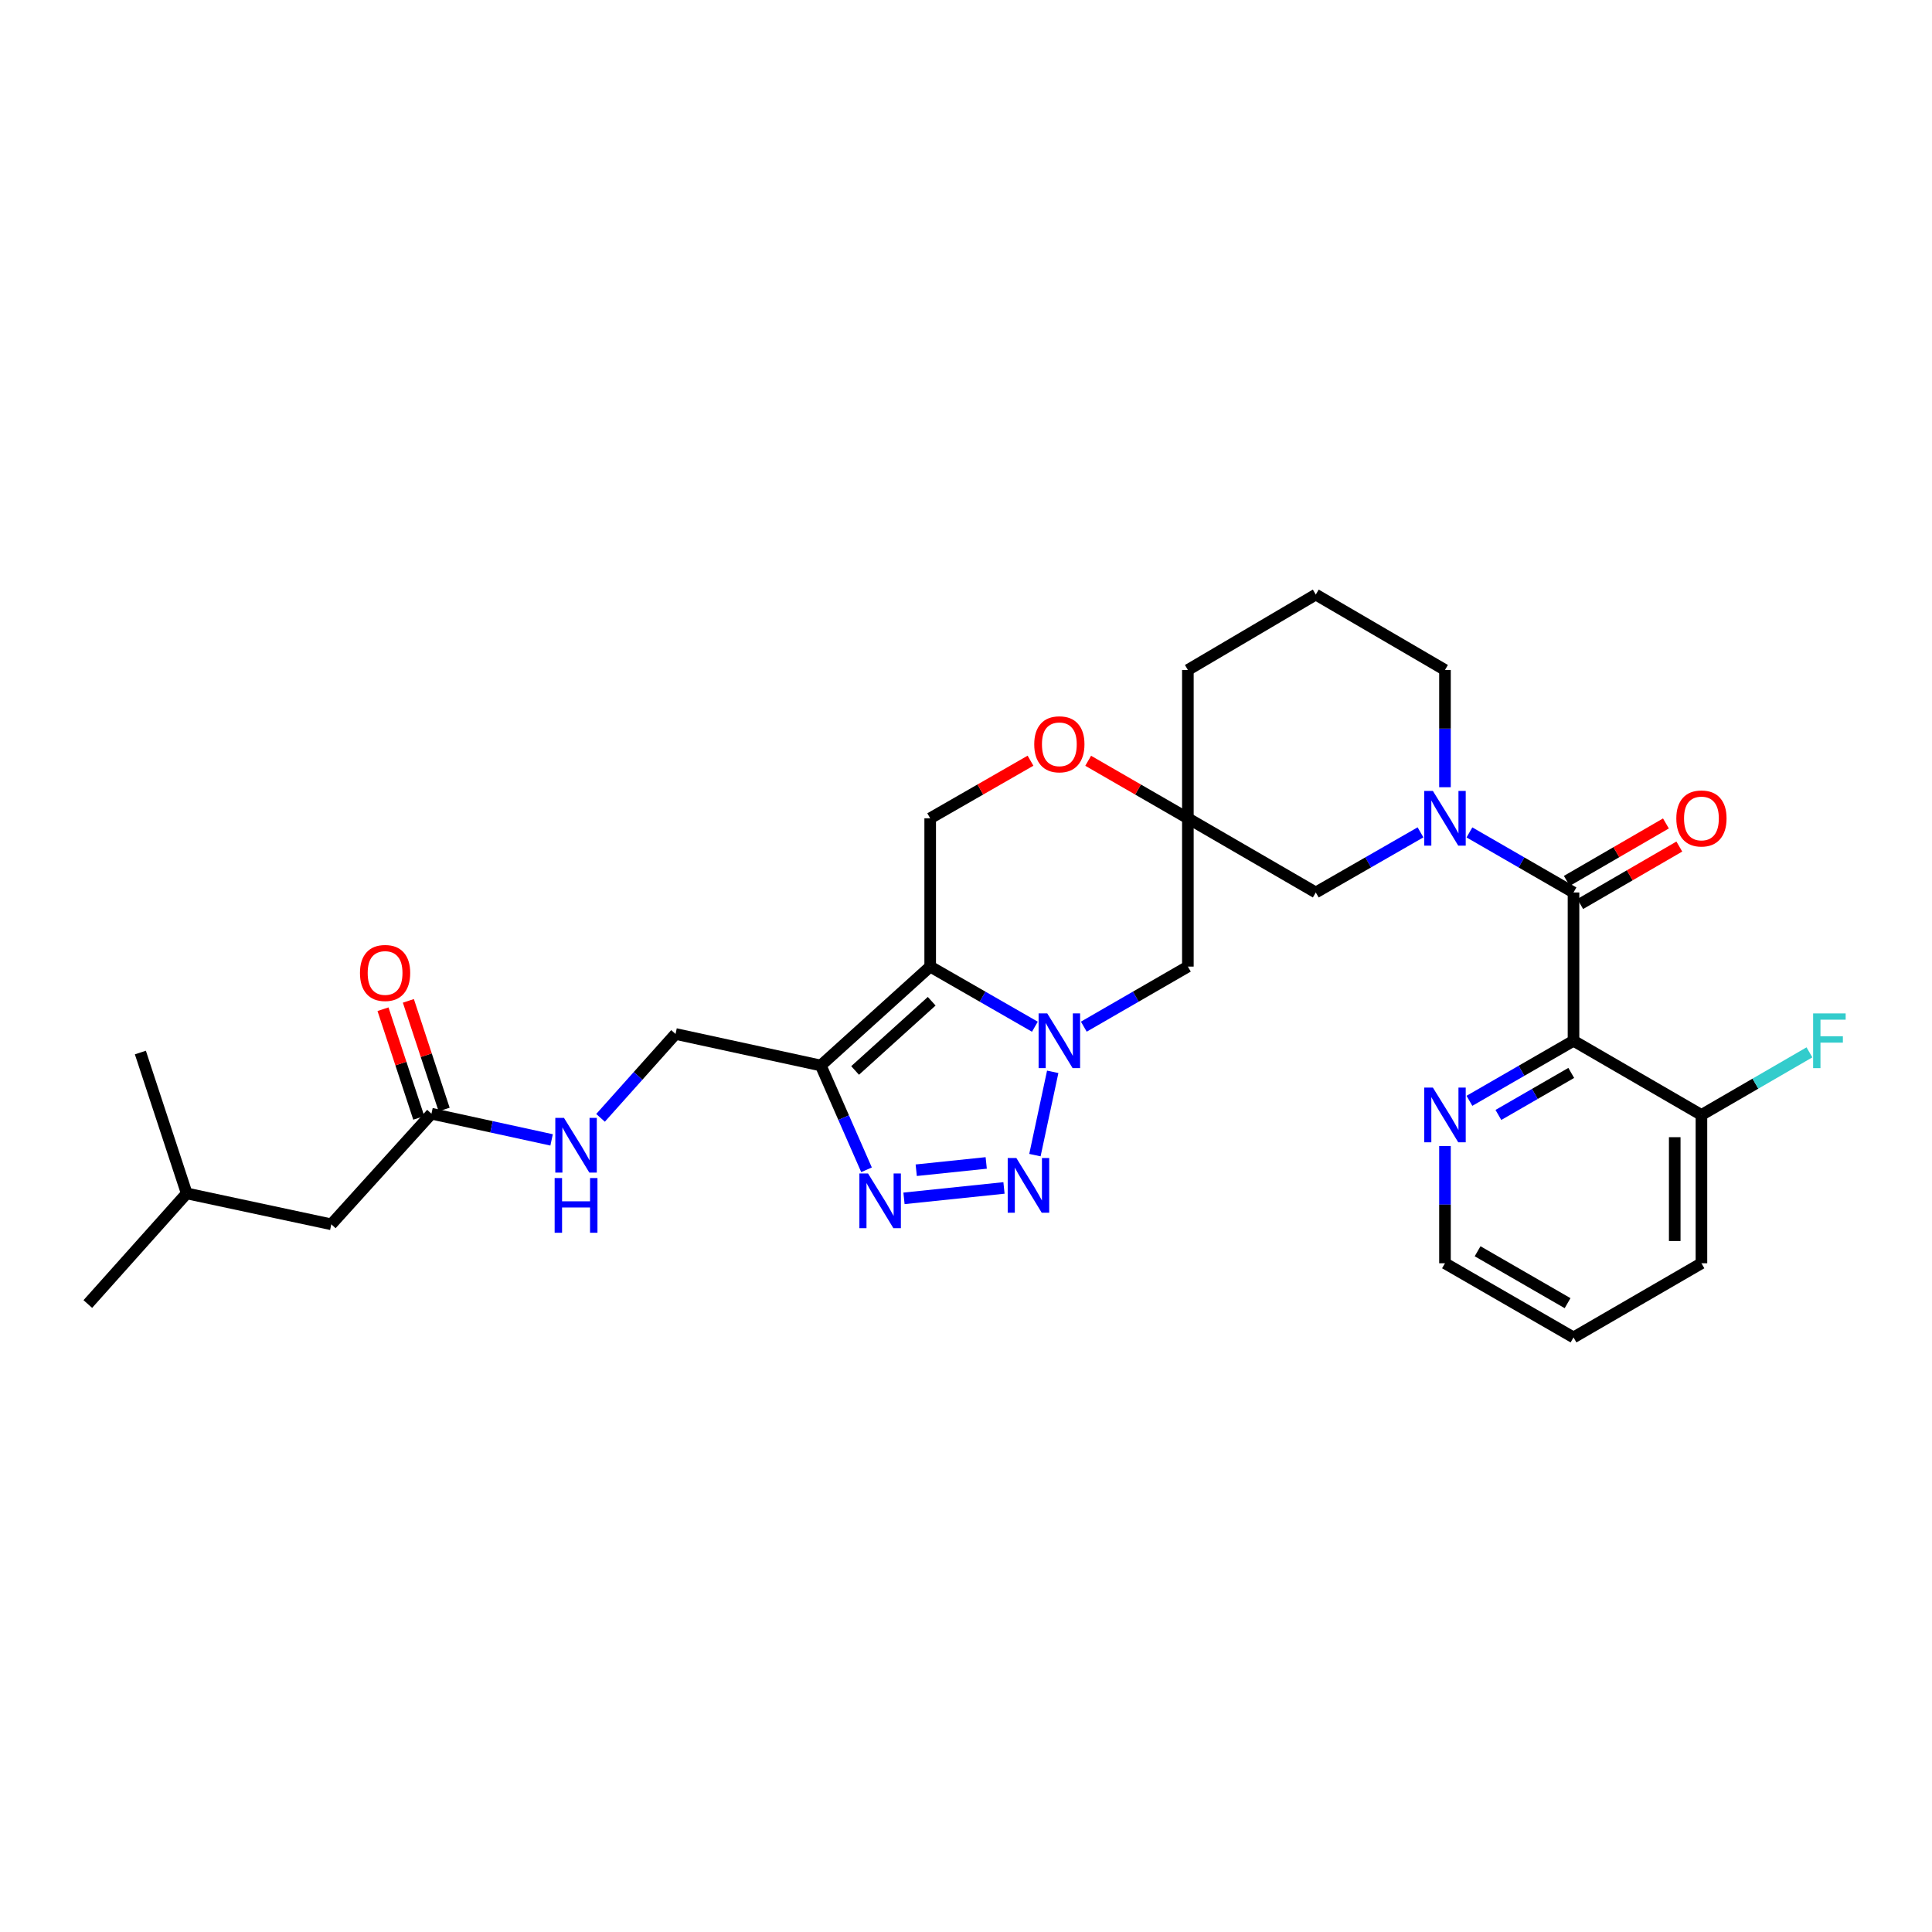 <?xml version='1.0' encoding='iso-8859-1'?>
<svg version='1.1' baseProfile='full'
              xmlns='http://www.w3.org/2000/svg'
                      xmlns:rdkit='http://www.rdkit.org/xml'
                      xmlns:xlink='http://www.w3.org/1999/xlink'
                  xml:space='preserve'
width='1000px' height='1000px' viewBox='0 0 1000 1000'>
<!-- END OF HEADER -->
<rect style='opacity:1.0;fill:#FFFFFF;stroke:none' width='1000' height='1000' x='0' y='0'> </rect>
<path class='bond-0' d='M 535.651,531.43 L 508.559,515.869' style='fill:none;fill-rule:evenodd;stroke:#0000FF;stroke-width:6px;stroke-linecap:butt;stroke-linejoin:miter;stroke-opacity:1' />
<path class='bond-0' d='M 508.559,515.869 L 481.466,500.307' style='fill:none;fill-rule:evenodd;stroke:#000000;stroke-width:6px;stroke-linecap:butt;stroke-linejoin:miter;stroke-opacity:1' />
<path class='bond-1' d='M 544.885,554.779 L 535.675,597.891' style='fill:none;fill-rule:evenodd;stroke:#0000FF;stroke-width:6px;stroke-linecap:butt;stroke-linejoin:miter;stroke-opacity:1' />
<path class='bond-8' d='M 560.979,531.398 L 587.91,515.853' style='fill:none;fill-rule:evenodd;stroke:#0000FF;stroke-width:6px;stroke-linecap:butt;stroke-linejoin:miter;stroke-opacity:1' />
<path class='bond-8' d='M 587.91,515.853 L 614.841,500.307' style='fill:none;fill-rule:evenodd;stroke:#000000;stroke-width:6px;stroke-linecap:butt;stroke-linejoin:miter;stroke-opacity:1' />
<path class='bond-2' d='M 481.466,500.307 L 424.836,551.493' style='fill:none;fill-rule:evenodd;stroke:#000000;stroke-width:6px;stroke-linecap:butt;stroke-linejoin:miter;stroke-opacity:1' />
<path class='bond-2' d='M 482.241,518.24 L 442.599,554.07' style='fill:none;fill-rule:evenodd;stroke:#000000;stroke-width:6px;stroke-linecap:butt;stroke-linejoin:miter;stroke-opacity:1' />
<path class='bond-9' d='M 481.466,500.307 L 481.466,423.548' style='fill:none;fill-rule:evenodd;stroke:#000000;stroke-width:6px;stroke-linecap:butt;stroke-linejoin:miter;stroke-opacity:1' />
<path class='bond-3' d='M 519.66,614.874 L 467.906,620.268' style='fill:none;fill-rule:evenodd;stroke:#0000FF;stroke-width:6px;stroke-linecap:butt;stroke-linejoin:miter;stroke-opacity:1' />
<path class='bond-3' d='M 510.463,601.934 L 474.236,605.71' style='fill:none;fill-rule:evenodd;stroke:#0000FF;stroke-width:6px;stroke-linecap:butt;stroke-linejoin:miter;stroke-opacity:1' />
<path class='bond-14' d='M 424.836,551.493 L 349.658,535.181' style='fill:none;fill-rule:evenodd;stroke:#000000;stroke-width:6px;stroke-linecap:butt;stroke-linejoin:miter;stroke-opacity:1' />
<path class='bond-30' d='M 424.836,551.493 L 436.672,578.488' style='fill:none;fill-rule:evenodd;stroke:#000000;stroke-width:6px;stroke-linecap:butt;stroke-linejoin:miter;stroke-opacity:1' />
<path class='bond-30' d='M 436.672,578.488 L 448.508,605.483' style='fill:none;fill-rule:evenodd;stroke:#0000FF;stroke-width:6px;stroke-linecap:butt;stroke-linejoin:miter;stroke-opacity:1' />
<path class='bond-4' d='M 814.446,461.939 L 787.511,446.396' style='fill:none;fill-rule:evenodd;stroke:#000000;stroke-width:6px;stroke-linecap:butt;stroke-linejoin:miter;stroke-opacity:1' />
<path class='bond-4' d='M 787.511,446.396 L 760.576,430.853' style='fill:none;fill-rule:evenodd;stroke:#0000FF;stroke-width:6px;stroke-linecap:butt;stroke-linejoin:miter;stroke-opacity:1' />
<path class='bond-5' d='M 814.446,461.939 L 814.446,538.706' style='fill:none;fill-rule:evenodd;stroke:#000000;stroke-width:6px;stroke-linecap:butt;stroke-linejoin:miter;stroke-opacity:1' />
<path class='bond-16' d='M 817.913,467.918 L 843.564,453.046' style='fill:none;fill-rule:evenodd;stroke:#000000;stroke-width:6px;stroke-linecap:butt;stroke-linejoin:miter;stroke-opacity:1' />
<path class='bond-16' d='M 843.564,453.046 L 869.214,438.174' style='fill:none;fill-rule:evenodd;stroke:#FF0000;stroke-width:6px;stroke-linecap:butt;stroke-linejoin:miter;stroke-opacity:1' />
<path class='bond-16' d='M 810.979,455.96 L 836.63,441.087' style='fill:none;fill-rule:evenodd;stroke:#000000;stroke-width:6px;stroke-linecap:butt;stroke-linejoin:miter;stroke-opacity:1' />
<path class='bond-16' d='M 836.63,441.087 L 862.281,426.215' style='fill:none;fill-rule:evenodd;stroke:#FF0000;stroke-width:6px;stroke-linecap:butt;stroke-linejoin:miter;stroke-opacity:1' />
<path class='bond-12' d='M 814.446,538.706 L 787.511,554.246' style='fill:none;fill-rule:evenodd;stroke:#000000;stroke-width:6px;stroke-linecap:butt;stroke-linejoin:miter;stroke-opacity:1' />
<path class='bond-12' d='M 787.511,554.246 L 760.576,569.785' style='fill:none;fill-rule:evenodd;stroke:#0000FF;stroke-width:6px;stroke-linecap:butt;stroke-linejoin:miter;stroke-opacity:1' />
<path class='bond-12' d='M 813.274,555.342 L 794.419,566.22' style='fill:none;fill-rule:evenodd;stroke:#000000;stroke-width:6px;stroke-linecap:butt;stroke-linejoin:miter;stroke-opacity:1' />
<path class='bond-12' d='M 794.419,566.22 L 775.565,577.097' style='fill:none;fill-rule:evenodd;stroke:#0000FF;stroke-width:6px;stroke-linecap:butt;stroke-linejoin:miter;stroke-opacity:1' />
<path class='bond-15' d='M 814.446,538.706 L 880.661,577.09' style='fill:none;fill-rule:evenodd;stroke:#000000;stroke-width:6px;stroke-linecap:butt;stroke-linejoin:miter;stroke-opacity:1' />
<path class='bond-6' d='M 735.248,430.821 L 708.148,446.38' style='fill:none;fill-rule:evenodd;stroke:#0000FF;stroke-width:6px;stroke-linecap:butt;stroke-linejoin:miter;stroke-opacity:1' />
<path class='bond-6' d='M 708.148,446.38 L 681.048,461.939' style='fill:none;fill-rule:evenodd;stroke:#000000;stroke-width:6px;stroke-linecap:butt;stroke-linejoin:miter;stroke-opacity:1' />
<path class='bond-32' d='M 747.916,407.468 L 747.916,377.121' style='fill:none;fill-rule:evenodd;stroke:#0000FF;stroke-width:6px;stroke-linecap:butt;stroke-linejoin:miter;stroke-opacity:1' />
<path class='bond-32' d='M 747.916,377.121 L 747.916,346.773' style='fill:none;fill-rule:evenodd;stroke:#000000;stroke-width:6px;stroke-linecap:butt;stroke-linejoin:miter;stroke-opacity:1' />
<path class='bond-7' d='M 614.841,423.548 L 614.841,500.307' style='fill:none;fill-rule:evenodd;stroke:#000000;stroke-width:6px;stroke-linecap:butt;stroke-linejoin:miter;stroke-opacity:1' />
<path class='bond-10' d='M 614.841,423.548 L 589.04,408.661' style='fill:none;fill-rule:evenodd;stroke:#000000;stroke-width:6px;stroke-linecap:butt;stroke-linejoin:miter;stroke-opacity:1' />
<path class='bond-10' d='M 589.04,408.661 L 563.239,393.773' style='fill:none;fill-rule:evenodd;stroke:#FF0000;stroke-width:6px;stroke-linecap:butt;stroke-linejoin:miter;stroke-opacity:1' />
<path class='bond-11' d='M 614.841,423.548 L 681.048,461.939' style='fill:none;fill-rule:evenodd;stroke:#000000;stroke-width:6px;stroke-linecap:butt;stroke-linejoin:miter;stroke-opacity:1' />
<path class='bond-22' d='M 614.841,423.548 L 614.841,346.773' style='fill:none;fill-rule:evenodd;stroke:#000000;stroke-width:6px;stroke-linecap:butt;stroke-linejoin:miter;stroke-opacity:1' />
<path class='bond-31' d='M 481.466,423.548 L 507.429,408.641' style='fill:none;fill-rule:evenodd;stroke:#000000;stroke-width:6px;stroke-linecap:butt;stroke-linejoin:miter;stroke-opacity:1' />
<path class='bond-31' d='M 507.429,408.641 L 533.391,393.735' style='fill:none;fill-rule:evenodd;stroke:#FF0000;stroke-width:6px;stroke-linecap:butt;stroke-linejoin:miter;stroke-opacity:1' />
<path class='bond-24' d='M 747.916,593.169 L 747.916,623.517' style='fill:none;fill-rule:evenodd;stroke:#0000FF;stroke-width:6px;stroke-linecap:butt;stroke-linejoin:miter;stroke-opacity:1' />
<path class='bond-24' d='M 747.916,623.517 L 747.916,653.864' style='fill:none;fill-rule:evenodd;stroke:#000000;stroke-width:6px;stroke-linecap:butt;stroke-linejoin:miter;stroke-opacity:1' />
<path class='bond-13' d='M 223.318,576.452 L 254.414,583.229' style='fill:none;fill-rule:evenodd;stroke:#000000;stroke-width:6px;stroke-linecap:butt;stroke-linejoin:miter;stroke-opacity:1' />
<path class='bond-13' d='M 254.414,583.229 L 285.51,590.006' style='fill:none;fill-rule:evenodd;stroke:#0000FF;stroke-width:6px;stroke-linecap:butt;stroke-linejoin:miter;stroke-opacity:1' />
<path class='bond-18' d='M 229.884,574.292 L 220.628,546.168' style='fill:none;fill-rule:evenodd;stroke:#000000;stroke-width:6px;stroke-linecap:butt;stroke-linejoin:miter;stroke-opacity:1' />
<path class='bond-18' d='M 220.628,546.168 L 211.373,518.044' style='fill:none;fill-rule:evenodd;stroke:#FF0000;stroke-width:6px;stroke-linecap:butt;stroke-linejoin:miter;stroke-opacity:1' />
<path class='bond-18' d='M 216.753,578.613 L 207.498,550.489' style='fill:none;fill-rule:evenodd;stroke:#000000;stroke-width:6px;stroke-linecap:butt;stroke-linejoin:miter;stroke-opacity:1' />
<path class='bond-18' d='M 207.498,550.489 L 198.242,522.365' style='fill:none;fill-rule:evenodd;stroke:#FF0000;stroke-width:6px;stroke-linecap:butt;stroke-linejoin:miter;stroke-opacity:1' />
<path class='bond-19' d='M 223.318,576.452 L 171.487,633.705' style='fill:none;fill-rule:evenodd;stroke:#000000;stroke-width:6px;stroke-linecap:butt;stroke-linejoin:miter;stroke-opacity:1' />
<path class='bond-17' d='M 349.658,535.181 L 330.247,556.888' style='fill:none;fill-rule:evenodd;stroke:#000000;stroke-width:6px;stroke-linecap:butt;stroke-linejoin:miter;stroke-opacity:1' />
<path class='bond-17' d='M 330.247,556.888 L 310.837,578.594' style='fill:none;fill-rule:evenodd;stroke:#0000FF;stroke-width:6px;stroke-linecap:butt;stroke-linejoin:miter;stroke-opacity:1' />
<path class='bond-21' d='M 880.661,577.09 L 908.609,560.892' style='fill:none;fill-rule:evenodd;stroke:#000000;stroke-width:6px;stroke-linecap:butt;stroke-linejoin:miter;stroke-opacity:1' />
<path class='bond-21' d='M 908.609,560.892 L 936.558,544.695' style='fill:none;fill-rule:evenodd;stroke:#33CCCC;stroke-width:6px;stroke-linecap:butt;stroke-linejoin:miter;stroke-opacity:1' />
<path class='bond-26' d='M 880.661,577.09 L 880.661,653.864' style='fill:none;fill-rule:evenodd;stroke:#000000;stroke-width:6px;stroke-linecap:butt;stroke-linejoin:miter;stroke-opacity:1' />
<path class='bond-26' d='M 866.837,588.606 L 866.837,642.348' style='fill:none;fill-rule:evenodd;stroke:#000000;stroke-width:6px;stroke-linecap:butt;stroke-linejoin:miter;stroke-opacity:1' />
<path class='bond-25' d='M 171.487,633.705 L 96.64,617.708' style='fill:none;fill-rule:evenodd;stroke:#000000;stroke-width:6px;stroke-linecap:butt;stroke-linejoin:miter;stroke-opacity:1' />
<path class='bond-20' d='M 747.916,346.773 L 681.048,307.752' style='fill:none;fill-rule:evenodd;stroke:#000000;stroke-width:6px;stroke-linecap:butt;stroke-linejoin:miter;stroke-opacity:1' />
<path class='bond-23' d='M 614.841,346.773 L 681.048,307.752' style='fill:none;fill-rule:evenodd;stroke:#000000;stroke-width:6px;stroke-linecap:butt;stroke-linejoin:miter;stroke-opacity:1' />
<path class='bond-33' d='M 747.916,653.864 L 814.446,692.248' style='fill:none;fill-rule:evenodd;stroke:#000000;stroke-width:6px;stroke-linecap:butt;stroke-linejoin:miter;stroke-opacity:1' />
<path class='bond-33' d='M 764.804,647.648 L 811.375,674.517' style='fill:none;fill-rule:evenodd;stroke:#000000;stroke-width:6px;stroke-linecap:butt;stroke-linejoin:miter;stroke-opacity:1' />
<path class='bond-27' d='M 96.64,617.708 L 72.656,544.788' style='fill:none;fill-rule:evenodd;stroke:#000000;stroke-width:6px;stroke-linecap:butt;stroke-linejoin:miter;stroke-opacity:1' />
<path class='bond-28' d='M 96.64,617.708 L 45.455,674.961' style='fill:none;fill-rule:evenodd;stroke:#000000;stroke-width:6px;stroke-linecap:butt;stroke-linejoin:miter;stroke-opacity:1' />
<path class='bond-29' d='M 880.661,653.864 L 814.446,692.248' style='fill:none;fill-rule:evenodd;stroke:#000000;stroke-width:6px;stroke-linecap:butt;stroke-linejoin:miter;stroke-opacity:1' />
<path  class='atom-0' d='M 542.059 524.546
L 551.339 539.546
Q 552.259 541.026, 553.739 543.706
Q 555.219 546.386, 555.299 546.546
L 555.299 524.546
L 559.059 524.546
L 559.059 552.866
L 555.179 552.866
L 545.219 536.466
Q 544.059 534.546, 542.819 532.346
Q 541.619 530.146, 541.259 529.466
L 541.259 552.866
L 537.579 552.866
L 537.579 524.546
L 542.059 524.546
' fill='#0000FF'/>
<path  class='atom-2' d='M 526.069 599.393
L 535.349 614.393
Q 536.269 615.873, 537.749 618.553
Q 539.229 621.233, 539.309 621.393
L 539.309 599.393
L 543.069 599.393
L 543.069 627.713
L 539.189 627.713
L 529.229 611.313
Q 528.069 609.393, 526.829 607.193
Q 525.629 604.993, 525.269 604.313
L 525.269 627.713
L 521.589 627.713
L 521.589 599.393
L 526.069 599.393
' fill='#0000FF'/>
<path  class='atom-4' d='M 449.295 607.396
L 458.575 622.396
Q 459.495 623.876, 460.975 626.556
Q 462.455 629.236, 462.535 629.396
L 462.535 607.396
L 466.295 607.396
L 466.295 635.716
L 462.415 635.716
L 452.455 619.316
Q 451.295 617.396, 450.055 615.196
Q 448.855 612.996, 448.495 612.316
L 448.495 635.716
L 444.815 635.716
L 444.815 607.396
L 449.295 607.396
' fill='#0000FF'/>
<path  class='atom-7' d='M 741.656 409.388
L 750.936 424.388
Q 751.856 425.868, 753.336 428.548
Q 754.816 431.228, 754.896 431.388
L 754.896 409.388
L 758.656 409.388
L 758.656 437.708
L 754.776 437.708
L 744.816 421.308
Q 743.656 419.388, 742.416 417.188
Q 741.216 414.988, 740.856 414.308
L 740.856 437.708
L 737.176 437.708
L 737.176 409.388
L 741.656 409.388
' fill='#0000FF'/>
<path  class='atom-11' d='M 535.319 385.244
Q 535.319 378.444, 538.679 374.644
Q 542.039 370.844, 548.319 370.844
Q 554.599 370.844, 557.959 374.644
Q 561.319 378.444, 561.319 385.244
Q 561.319 392.124, 557.919 396.044
Q 554.519 399.924, 548.319 399.924
Q 542.079 399.924, 538.679 396.044
Q 535.319 392.164, 535.319 385.244
M 548.319 396.724
Q 552.639 396.724, 554.959 393.844
Q 557.319 390.924, 557.319 385.244
Q 557.319 379.684, 554.959 376.884
Q 552.639 374.044, 548.319 374.044
Q 543.999 374.044, 541.639 376.844
Q 539.319 379.644, 539.319 385.244
Q 539.319 390.964, 541.639 393.844
Q 543.999 396.724, 548.319 396.724
' fill='#FF0000'/>
<path  class='atom-13' d='M 741.656 562.93
L 750.936 577.93
Q 751.856 579.41, 753.336 582.09
Q 754.816 584.77, 754.896 584.93
L 754.896 562.93
L 758.656 562.93
L 758.656 591.25
L 754.776 591.25
L 744.816 574.85
Q 743.656 572.93, 742.416 570.73
Q 741.216 568.53, 740.856 567.85
L 740.856 591.25
L 737.176 591.25
L 737.176 562.93
L 741.656 562.93
' fill='#0000FF'/>
<path  class='atom-17' d='M 867.661 423.628
Q 867.661 416.828, 871.021 413.028
Q 874.381 409.228, 880.661 409.228
Q 886.941 409.228, 890.301 413.028
Q 893.661 416.828, 893.661 423.628
Q 893.661 430.508, 890.261 434.428
Q 886.861 438.308, 880.661 438.308
Q 874.421 438.308, 871.021 434.428
Q 867.661 430.548, 867.661 423.628
M 880.661 435.108
Q 884.981 435.108, 887.301 432.228
Q 889.661 429.308, 889.661 423.628
Q 889.661 418.068, 887.301 415.268
Q 884.981 412.428, 880.661 412.428
Q 876.341 412.428, 873.981 415.228
Q 871.661 418.028, 871.661 423.628
Q 871.661 429.348, 873.981 432.228
Q 876.341 435.108, 880.661 435.108
' fill='#FF0000'/>
<path  class='atom-18' d='M 291.905 578.604
L 301.185 593.604
Q 302.105 595.084, 303.585 597.764
Q 305.065 600.444, 305.145 600.604
L 305.145 578.604
L 308.905 578.604
L 308.905 606.924
L 305.025 606.924
L 295.065 590.524
Q 293.905 588.604, 292.665 586.404
Q 291.465 584.204, 291.105 583.524
L 291.105 606.924
L 287.425 606.924
L 287.425 578.604
L 291.905 578.604
' fill='#0000FF'/>
<path  class='atom-18' d='M 287.085 609.756
L 290.925 609.756
L 290.925 621.796
L 305.405 621.796
L 305.405 609.756
L 309.245 609.756
L 309.245 638.076
L 305.405 638.076
L 305.405 624.996
L 290.925 624.996
L 290.925 638.076
L 287.085 638.076
L 287.085 609.756
' fill='#0000FF'/>
<path  class='atom-19' d='M 186.319 503.605
Q 186.319 496.805, 189.679 493.005
Q 193.039 489.205, 199.319 489.205
Q 205.599 489.205, 208.959 493.005
Q 212.319 496.805, 212.319 503.605
Q 212.319 510.485, 208.919 514.405
Q 205.519 518.285, 199.319 518.285
Q 193.079 518.285, 189.679 514.405
Q 186.319 510.525, 186.319 503.605
M 199.319 515.085
Q 203.639 515.085, 205.959 512.205
Q 208.319 509.285, 208.319 503.605
Q 208.319 498.045, 205.959 495.245
Q 203.639 492.405, 199.319 492.405
Q 194.999 492.405, 192.639 495.205
Q 190.319 498.005, 190.319 503.605
Q 190.319 509.325, 192.639 512.205
Q 194.999 515.085, 199.319 515.085
' fill='#FF0000'/>
<path  class='atom-22' d='M 938.471 524.546
L 955.311 524.546
L 955.311 527.786
L 942.271 527.786
L 942.271 536.386
L 953.871 536.386
L 953.871 539.666
L 942.271 539.666
L 942.271 552.866
L 938.471 552.866
L 938.471 524.546
' fill='#33CCCC'/>
</svg>
